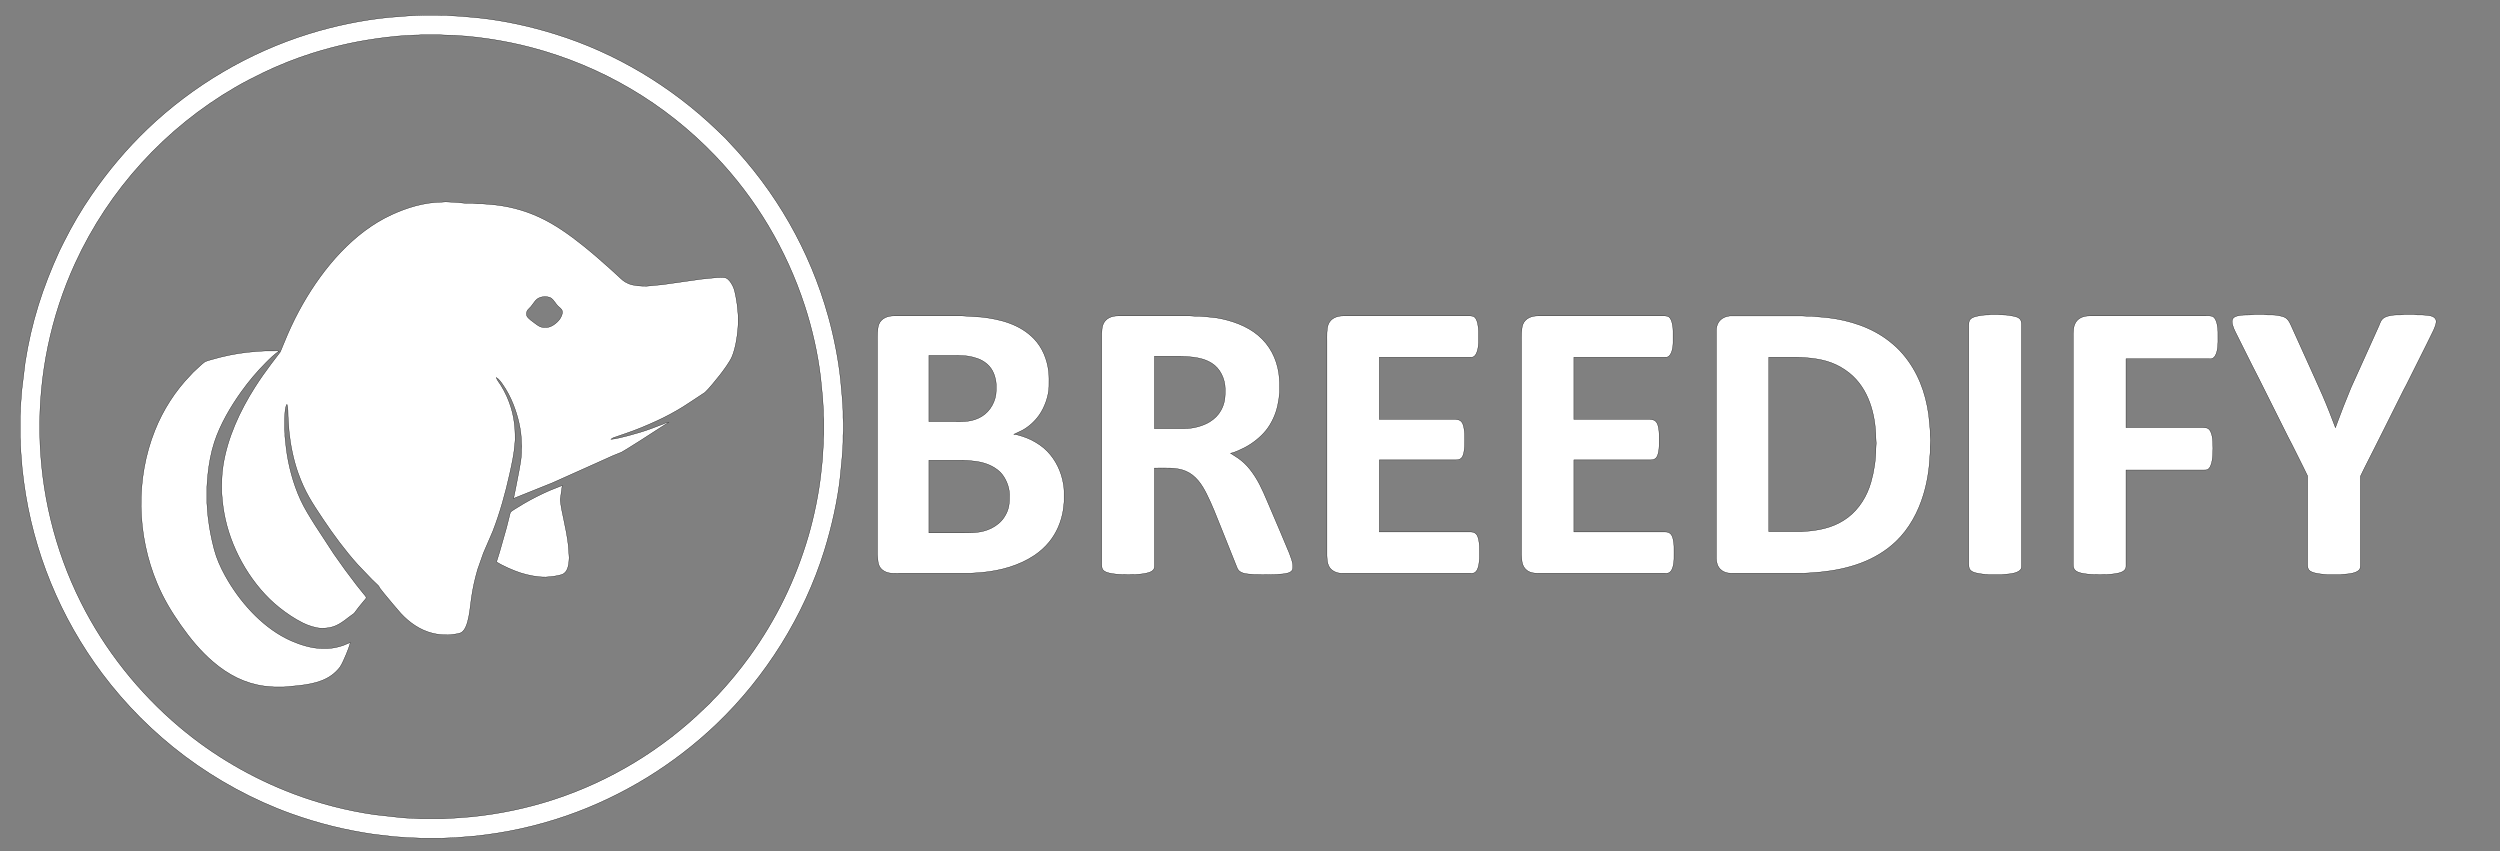 <?xml version="1.0" encoding="UTF-8" standalone="no"?>
<svg
   width="670.138mm"
   height="228.177mm"
   viewBox="0 0 7915 2695"
   version="1.1"
   id="svg1"
   sodipodi:docname="bf_white_circle.svg"
   inkscape:version="1.4.2 (2aeb623e1d, 2025-05-12)"
   xmlns:inkscape="http://www.inkscape.org/namespaces/inkscape"
   xmlns:sodipodi="http://sodipodi.sourceforge.net/DTD/sodipodi-0.dtd"
   xmlns="http://www.w3.org/2000/svg"
   xmlns:svg="http://www.w3.org/2000/svg">
  <rect x="0" y="0" width="7915" height="2695" fill="#808080" stroke="none"/>
  <defs
     id="defs1" />
  <sodipodi:namedview
     id="namedview1"
     pagecolor="#ffffff"
     bordercolor="#000000"
     borderopacity="0.25"
     inkscape:showpageshadow="2"
     inkscape:pageopacity="0.0"
     inkscape:pagecheckerboard="0"
     inkscape:deskcolor="#d1d1d1"
     inkscape:document-units="mm"
     showgrid="false"
     inkscape:zoom="0.50536855"
     inkscape:cx="1266.4025"
     inkscape:cy="430.37898"
     inkscape:window-width="1850"
     inkscape:window-height="1016"
     inkscape:window-x="70"
     inkscape:window-y="27"
     inkscape:window-maximized="1"
     inkscape:current-layer="svg1" />
  <path
     id="Selection"
     fill="none"
     stroke="black"
     stroke-width="1"
     d="M 1342.00,48.21            C 1342.00,48.21 1383.00,48.21 1383.00,48.21              1383.00,48.21 1400.00,49.00 1400.00,49.00              1400.00,49.00 1416.00,49.00 1416.00,49.00              1416.00,49.00 1431.00,50.00 1431.00,50.00              1431.00,50.00 1463.00,51.91 1463.00,51.91              1463.00,51.91 1517.00,56.84 1517.00,56.84              1598.63,65.57 1679.66,83.63 1758.00,107.98              1949.31,167.44 2124.39,272.64 2269.00,410.96              2269.00,410.96 2297.99,439.00 2297.99,439.00              2297.99,439.00 2307.04,449.00 2307.04,449.00              2456.62,605.38 2564.45,793.48 2622.42,1002.00              2640.38,1066.59 2654.03,1135.34 2661.16,1202.00              2661.16,1202.00 2666.09,1256.00 2666.09,1256.00              2666.09,1256.00 2668.00,1282.00 2668.00,1282.00              2668.00,1282.00 2669.00,1303.00 2669.00,1303.00              2669.00,1303.00 2669.00,1322.00 2669.00,1322.00              2669.00,1322.00 2670.00,1339.00 2670.00,1339.00              2670.00,1339.00 2670.00,1364.00 2670.00,1364.00              2670.00,1364.00 2669.00,1379.00 2669.00,1379.00              2669.00,1379.00 2669.00,1399.00 2669.00,1399.00              2669.00,1399.00 2668.00,1421.00 2668.00,1421.00              2668.00,1421.00 2666.09,1447.00 2666.09,1447.00              2666.09,1447.00 2660.16,1509.00 2660.16,1509.00              2652.09,1584.48 2632.52,1670.48 2609.98,1743.00              2545.91,1949.11 2424.84,2142.90 2269.00,2291.96              2133.72,2421.36 1970.86,2521.28 1794.00,2582.66              1699.33,2615.51 1600.67,2637.20 1501.00,2647.17              1501.00,2647.17 1453.00,2651.09 1453.00,2651.09              1453.00,2651.09 1443.00,2652.00 1443.00,2652.00              1443.00,2652.00 1415.00,2653.00 1415.00,2653.00              1415.00,2653.00 1398.00,2654.00 1398.00,2654.00              1398.00,2654.00 1336.00,2654.00 1336.00,2654.00              1336.00,2654.00 1320.00,2653.00 1320.00,2653.00              1320.00,2653.00 1290.00,2652.00 1290.00,2652.00              1290.00,2652.00 1267.00,2650.17 1267.00,2650.17              1267.00,2650.17 1247.00,2648.83 1247.00,2648.83              1247.00,2648.83 1183.00,2641.27 1183.00,2641.27              1093.37,2628.35 1008.27,2607.14 923.00,2576.69              803.51,2534.03 686.45,2470.19 585.00,2394.11              486.25,2320.04 397.96,2231.75 323.89,2133.00              190.64,1955.33 104.27,1745.25 75.28,1525.00              75.28,1525.00 70.17,1482.00 70.17,1482.00              70.17,1482.00 67.83,1452.00 67.83,1452.00              67.83,1452.00 66.00,1429.00 66.00,1429.00              66.00,1429.00 64.96,1409.00 64.96,1409.00              64.96,1409.00 64.96,1396.00 64.96,1396.00              64.96,1396.00 64.00,1384.00 64.00,1384.00              64.00,1384.00 64.00,1318.00 64.00,1318.00              64.00,1318.00 65.00,1303.00 65.00,1303.00              65.00,1303.00 65.00,1291.00 65.00,1291.00              65.00,1291.00 66.00,1275.00 66.00,1275.00              66.00,1275.00 66.91,1264.00 66.91,1264.00              66.91,1264.00 68.83,1237.00 68.83,1237.00              68.83,1237.00 79.58,1148.00 79.58,1148.00              99.29,1021.00 134.76,910.61 188.31,794.00              188.31,794.00 202.75,765.00 202.75,765.00              228.37,713.76 257.46,664.18 289.98,617.00              342.11,541.35 400.56,471.59 467.00,408.04              610.82,270.48 787.94,166.10 978.00,107.02              1059.70,81.63 1145.86,63.68 1231.00,55.17              1231.00,55.17 1285.00,50.96 1285.00,50.96              1285.00,50.96 1297.00,50.00 1297.00,50.00              1297.00,50.00 1318.00,49.00 1318.00,49.00              1318.00,49.00 1342.00,48.21 1342.00,48.21 Z            M 1333.00,110.14            C 1326.30,111.25 1319.75,110.97 1313.00,111.00              1313.00,111.00 1299.00,112.00 1299.00,112.00              1277.42,112.25 1243.83,115.59 1222.00,118.28              1138.94,128.54 1069.99,143.16 990.00,168.02              937.92,184.21 881.07,206.99 832.00,230.74              802.46,245.04 773.40,259.94 745.00,276.42              523.40,405.03 345.26,600.10 238.31,833.00              82.23,1172.89 88.50,1571.39 255.81,1906.00              331.53,2057.45 438.75,2192.40 568.00,2301.58              675.34,2392.25 798.61,2463.86 930.00,2513.42              1012.59,2544.58 1098.63,2566.68 1186.00,2579.27              1186.00,2579.27 1266.00,2588.17 1266.00,2588.17              1266.00,2588.17 1288.00,2590.00 1288.00,2590.00              1288.00,2590.00 1313.00,2591.00 1313.00,2591.00              1313.00,2591.00 1329.00,2592.00 1329.00,2592.00              1329.00,2592.00 1404.00,2592.00 1404.00,2592.00              1404.00,2592.00 1421.00,2591.00 1421.00,2591.00              1421.00,2591.00 1440.00,2590.04 1440.00,2590.04              1440.00,2590.04 1491.00,2586.17 1491.00,2586.17              1579.95,2577.27 1667.96,2559.05 1753.00,2531.33              1931.57,2473.11 2096.61,2373.15 2231.00,2242.01              2231.00,2242.01 2247.00,2227.00 2247.00,2227.00              2247.00,2227.00 2257.04,2216.00 2257.04,2216.00              2257.04,2216.00 2271.91,2201.00 2271.91,2201.00              2307.82,2162.46 2341.73,2121.72 2372.58,2079.00              2457.46,1961.43 2518.95,1835.11 2559.58,1696.00              2577.22,1635.60 2592.47,1561.55 2599.16,1499.00              2599.16,1499.00 2603.83,1455.00 2603.83,1455.00              2603.83,1455.00 2605.09,1433.00 2605.09,1433.00              2605.09,1433.00 2606.00,1418.00 2606.00,1418.00              2606.00,1418.00 2607.00,1405.00 2607.00,1405.00              2607.00,1405.00 2607.00,1391.00 2607.00,1391.00              2607.00,1391.00 2608.00,1375.00 2608.00,1375.00              2608.00,1375.00 2608.00,1327.00 2608.00,1327.00              2608.00,1327.00 2607.04,1315.00 2607.04,1315.00              2607.04,1315.00 2607.04,1299.00 2607.04,1299.00              2607.04,1299.00 2606.00,1284.00 2606.00,1284.00              2606.00,1284.00 2604.09,1255.00 2604.09,1255.00              2604.09,1255.00 2598.15,1195.00 2598.15,1195.00              2589.00,1118.47 2571.55,1041.26 2547.67,968.00              2490.01,791.16 2393.66,628.55 2264.96,494.00              2105.02,326.78 1904.60,208.89 1681.00,150.12              1597.37,128.14 1494.31,112.01 1408.00,111.00              1408.00,111.00 1393.00,110.14 1393.00,110.14              1393.00,110.14 1333.00,110.14 1333.00,110.14 Z            M 907.00,1281.00            C 907.00,1281.00 904.45,1290.00 904.45,1290.00              900.21,1310.07 900.97,1339.09 901.00,1360.00              901.00,1360.00 902.00,1372.00 902.00,1372.00              902.00,1372.00 902.00,1381.00 902.00,1381.00              902.00,1381.00 905.85,1417.00 905.85,1417.00              912.49,1472.57 927.94,1531.10 951.31,1582.00              964.13,1609.93 980.65,1636.01 996.95,1662.00              996.95,1662.00 1057.02,1754.00 1057.02,1754.00              1080.00,1787.34 1103.87,1819.98 1128.65,1852.00              1128.65,1852.00 1150.25,1879.00 1150.25,1879.00              1152.29,1881.47 1158.51,1888.28 1159.12,1891.00              1159.96,1894.79 1155.56,1898.39 1153.28,1901.00              1153.28,1901.00 1135.21,1923.00 1135.21,1923.00              1135.21,1923.00 1121.25,1941.62 1121.25,1941.62              1121.25,1941.62 1103.00,1955.00 1103.00,1955.00              1074.22,1977.61 1055.49,1989.43 1018.00,1989.00              999.75,1988.78 975.25,1980.37 959.00,1972.25              932.18,1958.84 907.42,1942.11 884.00,1923.40              800.21,1856.47 736.67,1748.57 713.58,1644.00              708.16,1619.46 704.63,1595.05 702.91,1570.00              702.91,1570.00 702.00,1560.00 702.00,1560.00              701.65,1529.44 701.70,1504.43 706.42,1474.00              720.14,1385.65 759.46,1301.00 807.05,1226.00              823.38,1200.27 841.04,1175.34 859.37,1151.00              859.37,1151.00 887.61,1114.00 887.61,1114.00              887.61,1114.00 895.40,1095.00 895.40,1095.00              895.40,1095.00 910.42,1059.00 910.42,1059.00              924.93,1025.55 941.29,992.63 959.43,961.00              1024.35,847.76 1119.31,735.11 1240.00,679.69              1289.43,657.00 1343.23,640.64 1398.00,640.00              1398.00,640.00 1411.00,639.00 1411.00,639.00              1411.00,639.00 1429.00,640.00 1429.00,640.00              1429.00,640.00 1450.00,641.17 1450.00,641.17              1450.00,641.17 1477.00,644.00 1477.00,644.00              1477.00,644.00 1498.00,644.00 1498.00,644.00              1498.00,644.00 1510.00,644.96 1510.00,644.96              1510.00,644.96 1523.00,644.96 1523.00,644.96              1523.00,644.96 1548.00,646.91 1548.00,646.91              1603.58,650.80 1656.33,664.04 1707.00,687.31              1756.70,710.13 1803.42,743.54 1846.00,777.60              1875.83,801.47 1904.66,826.57 1933.00,852.17              1933.00,852.17 1956.00,873.17 1956.00,873.17              1968.79,884.74 1973.33,890.99 1990.00,898.13              2005.74,904.87 2029.93,906.20 2047.00,906.00              2047.00,906.00 2057.00,905.09 2057.00,905.09              2057.00,905.09 2098.00,901.15 2098.00,901.15              2098.00,901.15 2220.00,883.85 2220.00,883.85              2220.00,883.85 2259.00,879.91 2259.00,879.91              2259.00,879.91 2269.00,879.00 2269.00,879.00              2276.76,878.91 2292.75,877.44 2299.00,880.44              2308.55,885.03 2315.70,896.78 2320.24,906.00              2325.48,916.63 2327.49,928.47 2329.80,940.00              2332.99,955.96 2334.97,971.79 2336.09,988.00              2336.09,988.00 2337.00,998.00 2337.00,998.00              2337.00,998.00 2337.00,1028.00 2337.00,1028.00              2337.00,1028.00 2336.09,1040.00 2336.09,1040.00              2334.21,1067.28 2327.88,1104.91 2317.13,1130.00              2310.37,1145.77 2290.34,1172.99 2279.42,1187.00              2269.18,1200.14 2243.03,1232.37 2231.72,1242.48              2231.72,1242.48 2189.00,1270.69 2189.00,1270.69              2189.00,1270.69 2163.00,1287.58 2163.00,1287.58              2136.04,1304.36 2107.85,1319.45 2079.00,1332.69              2047.09,1347.34 2014.28,1361.09 1981.00,1372.33              1981.00,1372.33 1950.00,1383.00 1950.00,1383.00              1944.38,1384.92 1938.05,1386.50 1934.00,1391.00              1945.85,1390.46 1976.64,1382.86 1989.00,1379.42              2013.12,1372.72 2037.57,1366.07 2061.00,1357.19              2061.00,1357.19 2100.00,1342.40 2100.00,1342.40              2104.46,1340.61 2112.50,1336.20 2117.00,1337.00              2117.00,1337.00 2027.00,1395.05 2027.00,1395.05              2027.00,1395.05 1984.00,1422.00 1984.00,1422.00              1984.00,1422.00 1968.00,1431.51 1968.00,1431.51              1968.00,1431.51 1941.00,1442.42 1941.00,1442.42              1941.00,1442.42 1888.00,1466.31 1888.00,1466.31              1888.00,1466.31 1749.00,1528.58 1749.00,1528.58              1749.00,1528.58 1626.00,1578.00 1626.00,1578.00              1626.00,1578.00 1632.60,1546.00 1632.60,1546.00              1632.60,1546.00 1644.42,1485.00 1644.42,1485.00              1647.23,1469.47 1650.98,1448.57 1651.00,1433.00              1651.00,1433.00 1651.00,1424.00 1651.00,1424.00              1651.00,1424.00 1651.68,1413.00 1651.68,1413.00              1651.68,1413.00 1651.00,1403.00 1651.00,1403.00              1650.94,1361.70 1639.90,1317.21 1624.60,1279.00              1616.31,1258.29 1604.37,1235.14 1591.42,1217.00              1585.64,1208.90 1579.74,1200.11 1571.00,1195.00              1573.17,1202.45 1580.90,1212.16 1585.31,1219.00              1591.49,1228.60 1599.48,1243.54 1604.14,1254.00              1624.99,1300.84 1631.59,1342.11 1631.00,1393.00              1631.00,1393.00 1630.09,1403.00 1630.09,1403.00              1627.80,1436.39 1620.63,1468.38 1613.42,1501.00              1600.04,1561.60 1582.61,1624.13 1560.19,1682.00              1560.19,1682.00 1530.43,1751.00 1530.43,1751.00              1530.43,1751.00 1512.14,1803.00 1512.14,1803.00              1502.95,1835.09 1497.33,1859.95 1492.43,1893.00              1492.43,1893.00 1487.27,1933.00 1487.27,1933.00              1484.62,1951.57 1479.13,1985.30 1465.56,1998.54              1463.38,2000.66 1460.79,2002.57 1458.00,2003.79              1451.17,2006.78 1426.92,2009.90 1419.00,2010.00              1401.57,2010.20 1385.98,2008.87 1369.00,2004.63              1329.76,1994.81 1296.37,1971.29 1269.09,1942.00              1269.09,1942.00 1244.25,1913.00 1244.25,1913.00              1244.25,1913.00 1216.00,1879.00 1216.00,1879.00              1216.00,1879.00 1203.34,1863.00 1203.34,1863.00              1200.76,1859.19 1201.21,1857.85 1197.86,1854.00              1197.86,1854.00 1178.00,1835.00 1178.00,1835.00              1178.00,1835.00 1132.17,1787.00 1132.17,1787.00              1093.08,1743.56 1054.79,1691.68 1022.33,1643.00              987.24,1590.37 965.24,1557.56 943.69,1497.00              929.23,1456.37 919.33,1407.93 915.17,1365.00              915.17,1365.00 913.00,1334.00 913.00,1334.00              913.00,1334.00 912.00,1318.00 912.00,1318.00              911.98,1307.97 911.97,1290.15 909.00,1281.00              909.00,1281.00 907.00,1281.00 907.00,1281.00 Z            M 1720.00,939.29            C 1696.43,942.89 1694.04,954.79 1680.63,970.99              1675.16,977.59 1664.47,982.81 1667.23,998.00              1668.26,1003.72 1675.68,1009.77 1680.00,1013.41              1680.00,1013.41 1692.00,1022.48 1692.00,1022.48              1702.60,1030.35 1710.00,1036.83 1724.00,1037.00              1724.00,1037.00 1729.00,1037.00 1729.00,1037.00              1745.28,1036.80 1762.39,1023.39 1771.76,1011.00              1775.99,1005.41 1781.46,994.17 1780.66,987.00              1779.60,977.52 1771.33,974.14 1765.58,967.91              1759.12,960.91 1752.73,949.55 1746.00,944.56              1739.28,939.56 1728.14,938.53 1720.00,939.29 Z            M 6302.00,996.21            C 6302.00,996.21 6326.00,996.21 6326.00,996.21              6326.00,996.21 6343.00,997.00 6343.00,997.00              6352.50,997.02 6366.61,999.20 6376.00,1001.21              6390.20,1004.25 6399.97,1009.16 6400.00,1025.00              6400.00,1025.00 6400.00,1633.00 6400.00,1633.00              6400.00,1633.00 6400.00,1791.00 6400.00,1791.00              6399.99,1794.53 6400.19,1797.73 6398.55,1801.00              6391.70,1814.62 6363.69,1817.09 6350.00,1818.09              6350.00,1818.09 6338.00,1819.00 6338.00,1819.00              6338.00,1819.00 6296.00,1819.00 6296.00,1819.00              6284.96,1818.95 6265.74,1816.39 6255.00,1813.62              6248.08,1811.84 6240.93,1809.05 6236.65,1802.99              6233.34,1798.30 6233.01,1790.60 6233.00,1785.00              6233.00,1785.00 6233.00,1193.00 6233.00,1193.00              6233.00,1193.00 6233.00,1030.00 6233.00,1030.00              6233.01,1024.26 6233.33,1018.11 6236.36,1013.04              6240.07,1006.86 6248.38,1003.97 6255.00,1002.15              6263.91,999.71 6280.84,997.11 6290.00,997.00              6294.93,996.95 6296.94,997.14 6302.00,996.21 Z            M 7394.00,1354.00            C 7394.00,1354.00 7401.42,1334.00 7401.42,1334.00              7401.42,1334.00 7419.20,1287.00 7419.20,1287.00              7419.20,1287.00 7443.43,1227.00 7443.43,1227.00              7443.43,1227.00 7470.14,1168.00 7470.14,1168.00              7470.14,1168.00 7522.00,1053.00 7522.00,1053.00              7522.00,1053.00 7531.85,1031.00 7531.85,1031.00              7536.91,1019.19 7538.49,1011.04 7551.00,1004.32              7559.84,999.58 7577.89,997.12 7588.00,996.96              7588.00,996.96 7600.00,996.96 7600.00,996.96              7600.00,996.96 7612.00,996.00 7612.00,996.00              7612.00,996.00 7643.00,996.00 7643.00,996.00              7643.00,996.00 7653.00,996.96 7653.00,996.96              7653.00,996.96 7668.00,996.96 7668.00,996.96              7668.00,996.96 7680.00,997.91 7680.00,997.91              7693.72,998.91 7714.22,1001.41 7712.82,1020.00              7712.24,1027.68 7707.90,1037.89 7704.85,1045.00              7704.85,1045.00 7682.25,1091.00 7682.25,1091.00              7682.25,1091.00 7617.75,1220.00 7617.75,1220.00              7617.75,1220.00 7610.25,1234.00 7610.25,1234.00              7610.25,1234.00 7548.25,1358.00 7548.25,1358.00              7548.25,1358.00 7517.14,1420.00 7517.14,1420.00              7517.14,1420.00 7485.75,1482.00 7485.75,1482.00              7485.75,1482.00 7473.10,1508.00 7473.10,1508.00              7472.93,1510.12 7473.00,1512.81 7473.10,1515.00              7473.10,1515.00 7473.10,1682.00 7473.10,1682.00              7473.10,1682.00 7473.10,1790.00 7473.10,1790.00              7472.99,1794.53 7473.18,1797.91 7470.77,1802.00              7463.22,1814.81 7435.62,1817.09 7422.00,1818.09              7422.00,1818.09 7410.00,1819.00 7410.00,1819.00              7410.00,1819.00 7367.00,1819.00 7367.00,1819.00              7357.35,1818.88 7335.18,1816.04 7326.00,1813.28              7320.79,1811.71 7314.09,1809.13 7310.53,1804.90              7306.22,1799.78 7306.01,1794.31 7305.87,1788.00              7305.87,1788.00 7305.87,1514.00 7305.87,1514.00              7306.00,1511.81 7306.07,1509.12 7305.87,1507.00              7305.87,1507.00 7292.25,1479.00 7292.25,1479.00              7292.25,1479.00 7257.25,1409.00 7257.25,1409.00              7257.25,1409.00 7244.25,1384.00 7244.25,1384.00              7244.25,1384.00 7152.75,1201.00 7152.75,1201.00              7152.75,1201.00 7129.25,1155.00 7129.25,1155.00              7129.25,1155.00 7076.78,1050.00 7076.78,1050.00              7071.92,1039.72 7062.06,1018.68 7069.70,1008.09              7072.96,1003.56 7078.81,1001.52 7084.00,1000.16              7095.95,997.00 7110.67,997.14 7123.00,997.00              7123.00,997.00 7138.00,996.00 7138.00,996.00              7138.00,996.00 7167.00,996.00 7167.00,996.00              7167.00,996.00 7179.00,996.96 7179.00,996.96              7179.00,996.96 7193.00,996.96 7193.00,996.96              7204.87,997.14 7227.37,999.92 7237.00,1006.79              7246.29,1013.42 7249.60,1022.22 7254.25,1032.00              7254.25,1032.00 7277.31,1083.00 7277.31,1083.00              7277.31,1083.00 7329.31,1198.00 7329.31,1198.00              7345.50,1233.37 7360.97,1268.79 7375.20,1305.00              7375.20,1305.00 7394.00,1354.00 7394.00,1354.00 Z            M 3210.00,1375.00            C 3224.88,1376.25 3251.44,1385.99 3265.00,1392.75              3283.41,1401.94 3301.65,1414.11 3315.96,1429.00              3342.82,1456.95 3360.02,1492.91 3366.41,1531.00              3367.56,1537.85 3368.97,1547.15 3369.00,1554.00              3369.00,1554.00 3369.00,1589.00 3369.00,1589.00              3369.00,1589.00 3366.08,1615.00 3366.08,1615.00              3359.97,1652.18 3345.63,1686.63 3321.74,1716.00              3308.56,1732.20 3292.36,1746.75 3275.00,1758.33              3226.27,1790.83 3168.77,1806.39 3111.00,1812.17              3111.00,1812.17 3084.00,1814.09 3084.00,1814.09              3084.00,1814.09 3072.00,1815.00 3072.00,1815.00              3072.00,1815.00 2968.00,1815.00 2968.00,1815.00              2968.00,1815.00 2851.00,1815.00 2851.00,1815.00              2830.80,1815.00 2810.97,1817.99 2794.00,1804.48              2781.88,1794.83 2779.90,1782.34 2778.91,1768.00              2778.91,1768.00 2778.00,1756.00 2778.00,1756.00              2778.00,1756.00 2778.00,1175.00 2778.00,1175.00              2778.00,1175.00 2778.00,1081.00 2778.00,1081.00              2778.00,1066.20 2777.20,1040.35 2782.46,1027.00              2790.20,1007.39 2810.43,1000.03 2830.00,1000.00              2830.00,1000.00 3046.00,1000.00 3046.00,1000.00              3046.00,1000.00 3061.00,1001.00 3061.00,1001.00              3061.00,1001.00 3106.00,1003.84 3106.00,1003.84              3167.36,1010.40 3229.90,1026.93 3273.96,1073.00              3300.31,1100.55 3315.16,1137.49 3319.72,1175.00              3321.64,1190.81 3321.18,1207.07 3321.00,1223.00              3320.64,1253.25 3307.09,1290.60 3289.57,1315.00              3275.58,1334.49 3257.14,1351.23 3236.00,1362.69              3236.00,1362.69 3210.00,1375.00 3210.00,1375.00 Z            M 3655.00,1482.00            C 3655.00,1482.00 3655.00,1652.00 3655.00,1652.00              3655.00,1652.00 3655.00,1790.00 3655.00,1790.00              3654.99,1793.83 3655.14,1797.44 3653.43,1801.00              3648.11,1812.11 3630.00,1814.87 3619.00,1816.58              3602.70,1819.11 3588.35,1819.00 3572.00,1819.00              3553.62,1819.00 3539.38,1819.12 3521.00,1816.08              3511.68,1814.54 3496.51,1811.54 3491.22,1802.96              3488.29,1798.20 3488.01,1792.42 3488.00,1787.00              3488.00,1787.00 3488.00,1182.00 3488.00,1182.00              3488.00,1182.00 3488.00,1084.00 3488.00,1084.00              3488.00,1068.86 3486.86,1042.66 3491.70,1029.00              3499.20,1007.81 3519.07,1000.03 3540.00,1000.00              3540.00,1000.00 3686.00,1000.00 3686.00,1000.00              3686.00,1000.00 3767.00,1000.00 3767.00,1000.00              3767.00,1000.00 3782.00,1001.00 3782.00,1001.00              3782.00,1001.00 3795.00,1001.00 3795.00,1001.00              3795.00,1001.00 3805.00,1001.91 3805.00,1001.91              3805.00,1001.91 3819.00,1002.83 3819.00,1002.83              3819.00,1002.83 3852.00,1006.43 3852.00,1006.43              3897.92,1014.14 3947.04,1031.16 3983.00,1061.44              4020.02,1092.60 4041.52,1134.43 4048.57,1182.00              4051.52,1201.90 4051.23,1221.92 4051.00,1242.00              4051.00,1242.00 4049.13,1261.00 4049.13,1261.00              4044.80,1292.20 4036.93,1317.84 4020.55,1345.00              4005.68,1369.65 3983.79,1389.83 3960.00,1405.67              3947.30,1414.12 3934.00,1420.85 3920.00,1426.85              3913.35,1429.70 3902.98,1433.92 3896.00,1435.00              3896.00,1435.00 3920.00,1450.59 3920.00,1450.59              3933.76,1460.23 3946.06,1471.87 3956.55,1485.00              3982.06,1516.94 3996.08,1548.98 4011.85,1586.00              4011.85,1586.00 4052.42,1681.00 4052.42,1681.00              4052.42,1681.00 4081.81,1751.00 4081.81,1751.00              4086.12,1762.34 4092.86,1779.01 4093.00,1791.00              4093.05,1795.25 4093.38,1800.05 4091.64,1803.99              4087.08,1814.26 4070.85,1815.98 4061.00,1817.15              4033.19,1820.48 4001.30,1819.04 3973.00,1819.00              3973.00,1819.00 3961.00,1818.09 3961.00,1818.09              3948.65,1817.22 3932.89,1816.16 3923.18,1807.48              3918.33,1803.15 3915.84,1795.94 3913.58,1790.00              3913.58,1790.00 3904.00,1766.00 3904.00,1766.00              3904.00,1766.00 3865.60,1670.00 3865.60,1670.00              3851.29,1634.22 3837.50,1598.50 3820.25,1564.00              3805.15,1533.80 3786.23,1505.21 3754.00,1491.43              3724.75,1478.92 3686.62,1482.00 3655.00,1482.00 Z            M 4367.00,1684.00            C 4367.00,1684.00 4516.00,1684.00 4516.00,1684.00              4516.00,1684.00 4655.00,1684.00 4655.00,1684.00              4672.80,1684.03 4678.26,1693.88 4681.55,1710.00              4684.26,1723.23 4684.00,1734.69 4684.00,1748.00              4684.00,1764.18 4684.60,1771.61 4681.75,1788.00              4680.10,1797.51 4676.16,1810.71 4666.00,1814.15              4663.12,1815.12 4660.00,1815.00 4657.00,1815.00              4657.00,1815.00 4309.00,1815.00 4309.00,1815.00              4309.00,1815.00 4283.00,1815.00 4283.00,1815.00              4283.00,1815.00 4259.00,1815.00 4259.00,1815.00              4259.00,1815.00 4247.00,1815.00 4247.00,1815.00              4232.75,1814.93 4217.11,1808.17 4209.11,1796.00              4206.93,1792.69 4204.97,1787.83 4203.92,1784.00              4202.24,1777.86 4201.01,1765.44 4201.00,1759.00              4201.00,1759.00 4201.00,1176.00 4201.00,1176.00              4201.00,1176.00 4201.00,1081.00 4201.00,1081.00              4201.00,1065.19 4199.80,1041.48 4205.46,1027.00              4213.20,1007.24 4233.31,1000.03 4253.00,1000.00              4253.00,1000.00 4577.00,1000.00 4577.00,1000.00              4577.00,1000.00 4641.00,1000.00 4641.00,1000.00              4648.94,1000.00 4661.42,998.76 4667.91,1003.65              4678.09,1011.32 4680.98,1036.86 4681.00,1049.00              4681.00,1049.00 4681.00,1085.00 4681.00,1085.00              4680.85,1097.53 4677.27,1123.38 4665.00,1129.55              4661.73,1131.19 4658.53,1130.99 4655.00,1131.00              4655.00,1131.00 4367.00,1131.00 4367.00,1131.00              4367.00,1131.00 4367.00,1328.00 4367.00,1328.00              4367.00,1328.00 4608.00,1328.00 4608.00,1328.00              4625.91,1328.03 4631.30,1337.85 4634.55,1354.00              4637.50,1368.65 4637.00,1378.41 4637.00,1393.00              4637.00,1406.60 4637.31,1418.48 4634.55,1432.00              4631.49,1446.96 4626.36,1455.97 4610.00,1456.00              4610.00,1456.00 4367.00,1456.00 4367.00,1456.00              4367.00,1456.00 4367.00,1684.00 4367.00,1684.00 Z            M 4983.00,1684.00            C 4983.00,1684.00 5132.00,1684.00 5132.00,1684.00              5132.00,1684.00 5271.00,1684.00 5271.00,1684.00              5289.40,1684.03 5294.66,1694.50 5297.74,1711.00              5300.56,1726.10 5300.00,1735.02 5300.00,1750.00              5300.00,1764.88 5300.55,1774.01 5297.74,1789.00              5296.00,1798.27 5291.81,1810.83 5282.00,1814.15              5279.12,1815.12 5276.00,1815.00 5273.00,1815.00              5273.00,1815.00 4926.00,1815.00 4926.00,1815.00              4926.00,1815.00 4884.00,1815.00 4884.00,1815.00              4861.41,1815.00 4838.75,1817.27 4824.71,1795.00              4822.33,1791.23 4820.93,1787.28 4819.74,1783.00              4818.19,1777.40 4817.01,1762.05 4817.00,1756.00              4817.00,1756.00 4817.00,1175.00 4817.00,1175.00              4817.00,1175.00 4817.00,1081.00 4817.00,1081.00              4817.00,1066.20 4816.20,1040.35 4821.46,1027.00              4829.20,1007.39 4849.43,1000.03 4869.00,1000.00              4869.00,1000.00 5194.00,1000.00 5194.00,1000.00              5194.00,1000.00 5257.00,1000.00 5257.00,1000.00              5265.07,1000.00 5277.29,998.76 5283.96,1003.65              5293.81,1010.87 5296.98,1036.33 5297.00,1048.00              5297.00,1048.00 5297.00,1086.00 5297.00,1086.00              5296.85,1098.39 5293.13,1123.45 5281.00,1129.55              5277.73,1131.19 5274.53,1130.99 5271.00,1131.00              5271.00,1131.00 4983.00,1131.00 4983.00,1131.00              4983.00,1131.00 4983.00,1328.00 4983.00,1328.00              4983.00,1328.00 5224.00,1328.00 5224.00,1328.00              5241.56,1328.03 5247.71,1337.87 5250.74,1354.00              5253.55,1368.99 5253.00,1378.12 5253.00,1393.00              5253.00,1407.35 5253.49,1417.62 5250.55,1432.00              5247.49,1446.96 5242.36,1455.97 5226.00,1456.00              5226.00,1456.00 4983.00,1456.00 4983.00,1456.00              4983.00,1456.00 4983.00,1684.00 4983.00,1684.00 Z            M 5477.00,1000.11            C 5477.00,1000.11 5527.00,1000.11 5527.00,1000.11              5527.00,1000.11 5622.00,1000.11 5622.00,1000.11              5622.00,1000.11 5704.00,1000.11 5704.00,1000.11              5704.00,1000.11 5719.00,1001.00 5719.00,1001.00              5719.00,1001.00 5733.00,1001.00 5733.00,1001.00              5733.00,1001.00 5743.00,1001.91 5743.00,1001.91              5743.00,1001.91 5787.00,1005.85 5787.00,1005.85              5855.98,1014.09 5925.80,1036.50 5981.00,1079.79              5997.77,1092.94 6010.69,1104.76 6024.57,1121.00              6071.60,1176.01 6096.27,1241.97 6106.13,1313.00              6106.13,1313.00 6110.09,1354.00 6110.09,1354.00              6110.09,1354.00 6111.00,1365.00 6111.00,1365.00              6111.00,1365.00 6111.00,1378.00 6111.00,1378.00              6111.00,1378.00 6112.00,1394.00 6112.00,1394.00              6112.00,1394.00 6111.00,1414.00 6111.00,1414.00              6111.00,1414.00 6111.00,1432.00 6111.00,1432.00              6111.00,1432.00 6110.04,1443.00 6110.04,1443.00              6108.23,1484.46 6101.67,1526.18 6089.72,1566.00              6073.31,1620.70 6044.52,1674.25 6003.00,1713.96              5937.56,1776.56 5851.09,1802.36 5763.00,1811.17              5763.00,1811.17 5726.00,1814.00 5726.00,1814.00              5726.00,1814.00 5709.00,1815.00 5709.00,1815.00              5709.00,1815.00 5481.00,1815.00 5481.00,1815.00              5452.17,1814.96 5434.04,1796.82 5434.00,1768.00              5434.00,1768.00 5434.00,1359.00 5434.00,1359.00              5434.00,1359.00 5434.00,1089.00 5434.00,1089.00              5434.00,1089.00 5434.00,1060.00 5434.00,1060.00              5434.00,1060.00 5434.00,1046.00 5434.00,1046.00              5434.08,1028.67 5441.90,1013.17 5458.00,1005.49              5465.33,1002.00 5469.28,1001.59 5477.00,1000.11 Z            M 6731.00,1488.00            C 6731.00,1488.00 6731.00,1655.00 6731.00,1655.00              6731.00,1655.00 6731.00,1790.00 6731.00,1790.00              6731.00,1792.65 6731.11,1795.43 6730.36,1798.00              6726.41,1811.67 6707.04,1814.71 6695.00,1816.58              6678.70,1819.11 6664.35,1819.00 6648.00,1819.00              6628.98,1819.00 6616.07,1819.13 6597.00,1815.92              6586.81,1814.20 6571.85,1810.97 6566.68,1801.00              6564.22,1796.25 6564.01,1791.20 6564.00,1786.00              6564.00,1786.00 6564.00,1182.00 6564.00,1182.00              6564.00,1182.00 6564.00,1084.00 6564.00,1084.00              6564.00,1068.50 6562.71,1043.10 6567.70,1029.00              6575.23,1007.73 6594.96,1000.03 6616.00,1000.00              6616.00,1000.00 6922.00,1000.00 6922.00,1000.00              6922.00,1000.00 6982.00,1000.00 6982.00,1000.00              6989.78,1000.00 7001.50,998.83 7007.91,1003.65              7018.83,1011.86 7021.98,1038.04 7022.00,1051.00              7022.03,1070.52 7023.38,1095.40 7018.36,1114.00              7016.20,1122.00 7011.58,1132.66 7003.00,1135.35              7000.59,1136.11 6997.53,1136.00 6995.00,1136.00              6995.00,1136.00 6731.00,1136.00 6731.00,1136.00              6731.00,1136.00 6731.00,1354.00 6731.00,1354.00              6731.00,1354.00 6976.00,1354.00 6976.00,1354.00              6980.85,1354.01 6985.58,1354.09 6990.00,1356.44              6998.20,1360.80 7001.55,1372.50 7003.46,1381.00              7007.12,1399.06 7006.88,1439.70 7003.46,1458.00              7001.85,1467.57 6997.93,1482.95 6988.00,1486.99              6985.15,1488.15 6982.02,1488.00 6979.00,1488.00              6979.00,1488.00 6731.00,1488.00 6731.00,1488.00 Z            M 1109.00,2034.00            C 1107.66,2042.67 1099.55,2063.36 1095.85,2072.00              1091.60,2081.92 1082.26,2104.18 1076.32,2112.00              1044.83,2153.51 997.91,2164.31 949.00,2170.15              949.00,2170.15 909.00,2174.09 909.00,2174.09              909.00,2174.09 897.00,2175.00 897.00,2175.00              897.00,2175.00 869.00,2175.00 869.00,2175.00              869.00,2175.00 838.00,2172.28 838.00,2172.28              775.43,2164.12 722.65,2136.36 675.00,2095.73              635.41,2061.97 602.05,2021.53 572.28,1979.00              542.17,1935.99 517.79,1895.53 497.42,1847.00              433.28,1694.14 428.91,1516.22 490.60,1362.00              516.09,1298.27 555.04,1237.13 602.99,1188.00              602.99,1188.00 611.09,1179.09 611.09,1179.09              611.09,1179.09 634.00,1157.84 634.00,1157.84              637.78,1154.46 644.86,1147.80 649.00,1145.39              652.19,1143.53 662.03,1140.71 666.00,1139.58              666.00,1139.58 697.00,1131.13 697.00,1131.13              734.35,1121.75 772.62,1115.55 811.00,1112.91              811.00,1112.91 824.00,1112.00 824.00,1112.00              824.00,1112.00 840.00,1111.00 840.00,1111.00              840.00,1111.00 866.00,1111.00 866.00,1111.00              870.95,1111.00 879.65,1110.27 884.00,1112.00              871.59,1118.09 852.15,1137.85 842.00,1148.00              813.57,1176.43 787.57,1207.31 764.14,1240.00              729.92,1287.75 696.95,1343.95 678.67,1400.00              667.93,1432.94 661.28,1469.56 657.83,1504.00              657.83,1504.00 655.91,1529.00 655.91,1529.00              655.91,1529.00 655.00,1541.00 655.00,1541.00              655.00,1541.00 655.00,1593.00 655.00,1593.00              655.00,1593.00 655.96,1604.00 655.96,1604.00              656.87,1624.81 659.38,1645.40 662.58,1666.00              666.82,1693.31 675.71,1735.22 684.69,1761.00              694.18,1788.21 707.99,1815.32 722.80,1840.00              769.11,1917.19 838.59,1991.99 922.00,2028.86              949.29,2040.92 987.02,2052.95 1017.00,2053.00              1017.00,2053.00 1039.00,2053.00 1039.00,2053.00              1053.67,2052.82 1074.19,2048.01 1088.00,2042.95              1088.00,2042.95 1109.00,2034.00 1109.00,2034.00 Z            M 2941.00,1335.00            C 2941.00,1335.00 3020.00,1335.00 3020.00,1335.00              3052.61,1335.00 3078.65,1336.04 3108.00,1318.55              3135.83,1301.96 3153.95,1268.31 3154.00,1236.00              3154.00,1236.00 3154.00,1217.00 3154.00,1217.00              3153.93,1211.60 3152.85,1206.28 3151.80,1201.00              3146.52,1174.49 3132.96,1154.46 3109.00,1141.31              3092.60,1132.31 3066.72,1126.22 3048.00,1126.00              3048.00,1126.00 3029.00,1125.00 3029.00,1125.00              3029.00,1125.00 2941.00,1125.00 2941.00,1125.00              2941.00,1125.00 2941.00,1335.00 2941.00,1335.00 Z            M 3655.00,1357.00            C 3655.00,1357.00 3724.00,1357.00 3724.00,1357.00              3724.00,1357.00 3751.00,1357.00 3751.00,1357.00              3776.45,1356.96 3808.37,1349.04 3830.00,1335.58              3845.12,1326.16 3857.05,1314.72 3865.69,1299.00              3878.31,1276.03 3879.29,1256.36 3879.00,1231.00              3878.63,1199.72 3863.14,1166.14 3836.00,1149.61              3816.69,1137.86 3799.05,1133.59 3777.00,1130.72              3777.00,1130.72 3760.00,1129.00 3760.00,1129.00              3760.00,1129.00 3738.00,1128.00 3738.00,1128.00              3738.00,1128.00 3655.00,1128.00 3655.00,1128.00              3655.00,1128.00 3655.00,1357.00 3655.00,1357.00 Z            M 5600.00,1683.00            C 5600.00,1683.00 5667.00,1683.00 5667.00,1683.00              5667.00,1683.00 5705.00,1683.00 5705.00,1683.00              5705.00,1683.00 5729.00,1681.17 5729.00,1681.17              5773.22,1676.75 5813.94,1665.62 5850.00,1638.53              5886.16,1611.35 5911.10,1570.18 5923.42,1527.00              5933.31,1492.36 5938.94,1456.03 5939.00,1420.00              5939.00,1420.00 5940.00,1403.00 5940.00,1403.00              5940.00,1403.00 5939.00,1387.00 5939.00,1387.00              5938.13,1311.92 5916.01,1229.67 5855.00,1181.00              5817.64,1151.20 5778.85,1138.85 5732.00,1133.84              5732.00,1133.84 5712.00,1132.00 5712.00,1132.00              5712.00,1132.00 5690.00,1131.00 5690.00,1131.00              5690.00,1131.00 5600.00,1131.00 5600.00,1131.00              5600.00,1131.00 5600.00,1683.00 5600.00,1683.00 Z            M 2941.00,1687.00            C 2941.00,1687.00 3044.00,1687.00 3044.00,1687.00              3077.31,1687.00 3106.99,1687.86 3138.00,1672.74              3154.10,1664.89 3169.03,1653.05 3178.92,1638.00              3195.44,1612.88 3196.33,1593.78 3196.00,1565.00              3195.71,1540.82 3183.70,1512.28 3166.91,1495.04              3161.99,1489.99 3154.98,1484.84 3149.00,1481.05              3127.05,1467.15 3100.66,1460.97 3075.00,1458.92              3075.00,1458.92 3065.00,1458.00 3065.00,1458.00              3065.00,1458.00 3045.00,1457.00 3045.00,1457.00              3045.00,1457.00 2941.00,1457.00 2941.00,1457.00              2941.00,1457.00 2941.00,1687.00 2941.00,1687.00 Z            M 1572.00,1779.00            C 1572.00,1779.00 1582.28,1746.00 1582.28,1746.00              1582.28,1746.00 1603.85,1670.00 1603.85,1670.00              1603.85,1670.00 1612.13,1637.00 1612.13,1637.00              1613.02,1633.41 1614.96,1623.92 1616.85,1621.32              1618.68,1618.81 1626.07,1614.25 1629.00,1612.34              1629.00,1612.34 1658.00,1594.58 1658.00,1594.58              1685.19,1578.79 1713.10,1564.56 1742.00,1552.15              1742.00,1552.15 1780.00,1537.00 1780.00,1537.00              1780.00,1537.00 1774.00,1580.00 1774.00,1580.00              1773.83,1595.06 1781.11,1628.20 1784.58,1644.00              1790.50,1670.98 1795.88,1698.58 1799.15,1726.00              1799.15,1726.00 1802.00,1766.00 1802.00,1766.00              1802.00,1766.00 1801.08,1778.00 1801.08,1778.00              1800.18,1789.33 1797.80,1801.92 1790.32,1810.91              1784.47,1817.95 1778.36,1819.29 1770.00,1821.37              1759.30,1824.04 1748.95,1825.34 1738.00,1826.09              1738.00,1826.09 1728.00,1827.00 1728.00,1827.00              1702.05,1827.30 1672.70,1821.55 1648.00,1813.66              1626.28,1806.71 1590.89,1791.29 1572.00,1779.00 Z"
     style="fill:#ffffff;fill-opacity:1" />
</svg>
